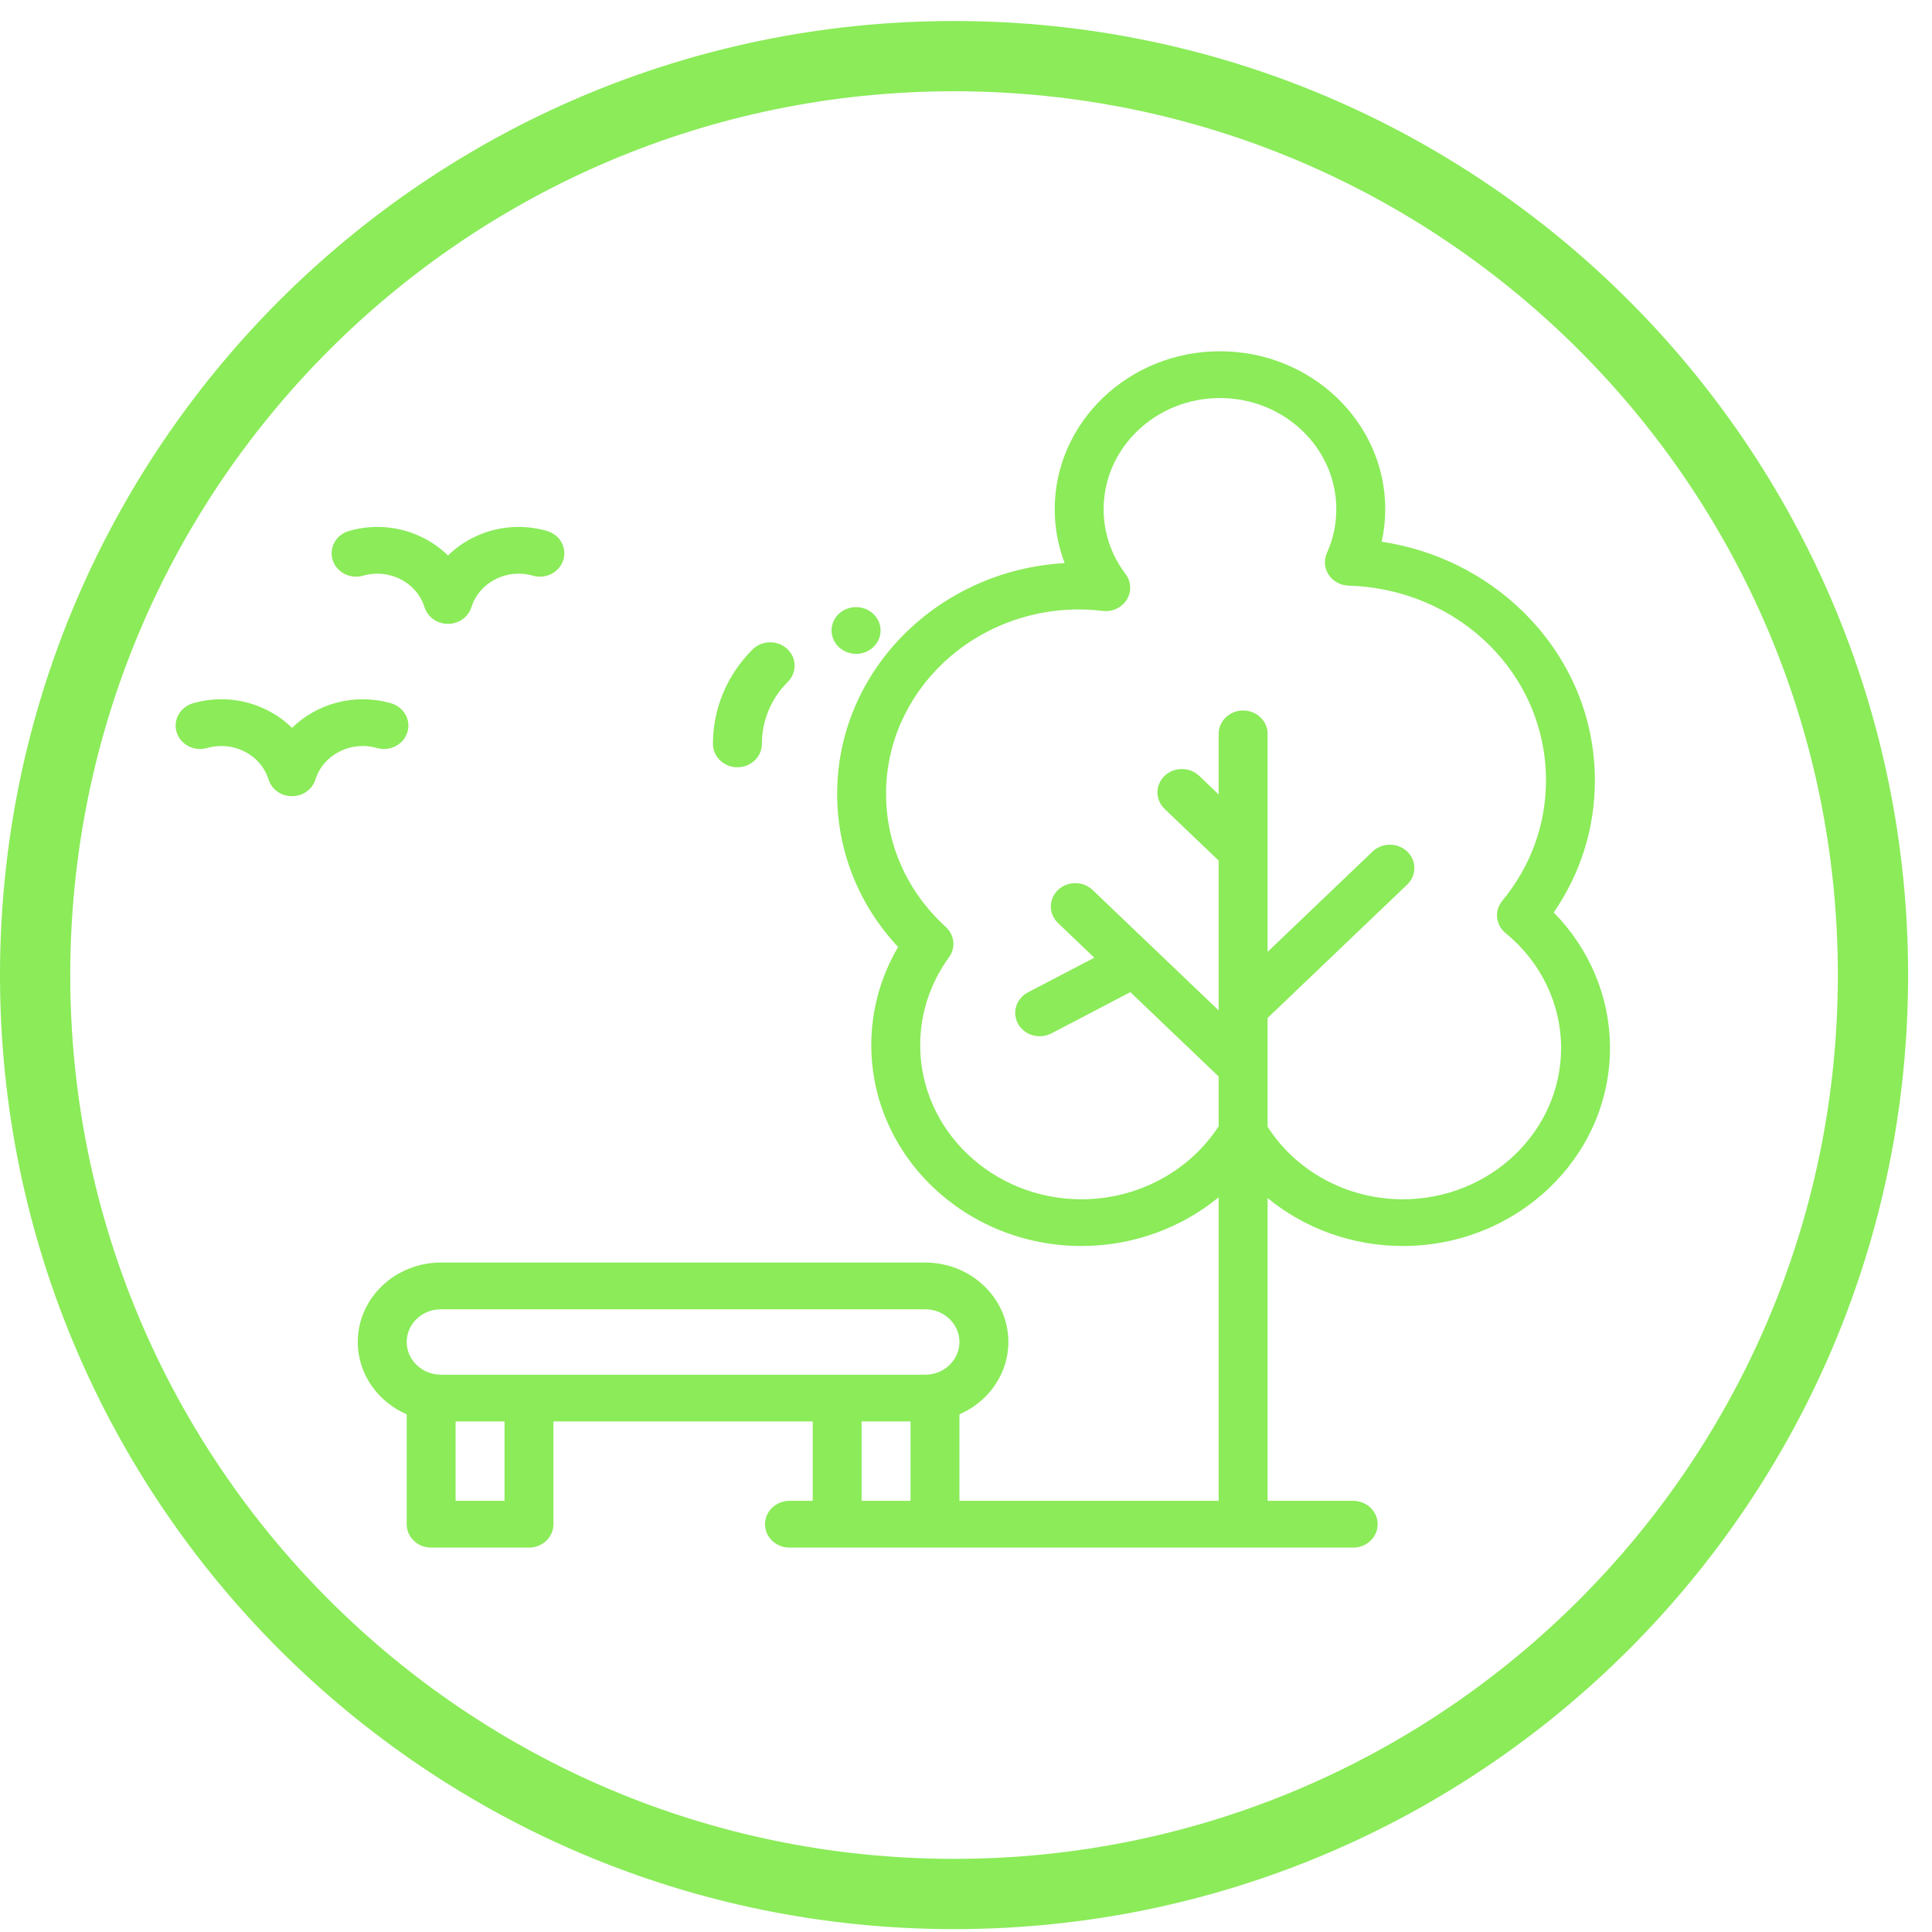 <svg width="55" height="55" viewBox="0 0 55 55" fill="none" xmlns="http://www.w3.org/2000/svg">
<path d="M27.16 53.918C41.608 53.918 53.32 42.205 53.32 27.758C53.32 13.31 41.608 1.598 27.16 1.598C12.712 1.598 1 13.31 1 27.758C1 42.205 12.712 53.918 27.16 53.918Z" stroke="#8BEB59" stroke-width="2"/>
<path d="M44.231 25.976C45 24.858 45.403 23.57 45.403 22.215C45.403 20.417 44.681 18.716 43.37 17.426C42.274 16.347 40.865 15.653 39.334 15.422C39.401 15.119 39.435 14.809 39.435 14.495C39.435 12.016 37.324 10 34.73 10C32.136 10 30.026 12.016 30.026 14.495C30.026 15.025 30.122 15.543 30.308 16.031C26.701 16.233 23.832 19.101 23.832 22.596C23.832 24.226 24.444 25.756 25.567 26.959C25.066 27.811 24.804 28.766 24.804 29.753C24.804 32.906 27.488 35.471 30.789 35.471C32.24 35.471 33.622 34.964 34.693 34.084V42.726H27.313V40.263C28.133 39.908 28.706 39.118 28.706 38.203C28.706 36.956 27.644 35.942 26.338 35.942H12.553C11.248 35.942 10.185 36.956 10.185 38.203C10.185 39.118 10.758 39.908 11.578 40.263V43.392C11.578 43.759 11.89 44.057 12.274 44.057H15.059C15.444 44.057 15.755 43.759 15.755 43.392V40.465H23.136V42.726H22.474C22.09 42.726 21.778 43.024 21.778 43.392C21.778 43.759 22.09 44.057 22.474 44.057H38.523C38.907 44.057 39.219 43.759 39.219 43.392C39.219 43.024 38.907 42.726 38.523 42.726H36.086V34.106C37.141 34.973 38.501 35.471 39.934 35.471C43.187 35.471 45.833 32.943 45.833 29.835C45.833 28.393 45.256 27.017 44.231 25.976ZM14.363 42.726H12.97V40.465H14.363V42.726ZM25.921 42.726H24.528V40.465H25.921V42.726ZM26.338 39.135H23.832H15.059H12.553C12.015 39.135 11.578 38.717 11.578 38.203C11.578 37.69 12.015 37.272 12.553 37.272H26.338C26.876 37.272 27.313 37.69 27.313 38.203C27.313 38.717 26.876 39.135 26.338 39.135ZM39.934 34.141C38.361 34.141 36.903 33.354 36.086 32.076V28.977C36.091 28.972 36.097 28.968 36.103 28.963L40.06 25.182C40.332 24.922 40.332 24.501 40.06 24.241C39.788 23.982 39.347 23.982 39.075 24.241L36.086 27.098V20.891C36.086 20.524 35.774 20.226 35.389 20.226C35.005 20.226 34.693 20.524 34.693 20.891V22.617L34.139 22.087C33.867 21.828 33.426 21.828 33.154 22.087C32.882 22.347 32.882 22.768 33.154 23.028L34.693 24.499V28.765L32.788 26.945C32.788 26.944 32.787 26.944 32.786 26.943L31.104 25.336C30.832 25.076 30.391 25.076 30.119 25.336C29.847 25.595 29.847 26.017 30.119 26.276L31.153 27.264L29.263 28.251C28.926 28.428 28.802 28.832 28.986 29.154C29.113 29.375 29.351 29.5 29.598 29.5C29.711 29.5 29.825 29.474 29.931 29.419L32.179 28.244L34.693 30.646V32.062C33.858 33.349 32.377 34.141 30.789 34.141C28.256 34.141 26.196 32.173 26.196 29.753C26.196 28.854 26.48 27.989 27.017 27.251C27.213 26.982 27.174 26.617 26.926 26.39C25.829 25.39 25.224 24.042 25.224 22.596C25.224 19.703 27.687 17.35 30.715 17.35C30.934 17.35 31.156 17.364 31.393 17.392C31.668 17.424 31.936 17.298 32.077 17.07C32.218 16.843 32.205 16.557 32.043 16.343C31.634 15.801 31.418 15.162 31.418 14.495C31.418 12.75 32.904 11.331 34.73 11.331C36.556 11.331 38.042 12.75 38.042 14.495C38.042 14.928 37.952 15.348 37.774 15.744C37.683 15.946 37.702 16.178 37.826 16.363C37.949 16.549 38.161 16.665 38.391 16.672C41.542 16.767 44.011 19.203 44.011 22.215C44.011 23.472 43.58 24.658 42.766 25.645C42.535 25.926 42.576 26.331 42.86 26.562C43.865 27.383 44.441 28.576 44.441 29.835C44.441 32.21 42.419 34.141 39.934 34.141Z" fill="#8BEB59"/>
<path d="M11.13 20.02C10.095 19.723 9.019 20.028 8.314 20.722C8.115 20.526 7.884 20.358 7.625 20.226C6.967 19.888 6.211 19.815 5.496 20.02C5.128 20.126 4.919 20.497 5.03 20.849C5.14 21.201 5.529 21.4 5.897 21.294C6.256 21.191 6.636 21.228 6.966 21.397C7.297 21.567 7.538 21.849 7.646 22.192C7.734 22.474 8.005 22.666 8.313 22.666C8.62 22.666 8.891 22.474 8.979 22.192C9.202 21.484 9.987 21.081 10.729 21.294C11.097 21.4 11.485 21.201 11.596 20.849C11.707 20.497 11.498 20.126 11.13 20.02Z" fill="#8BEB59"/>
<path d="M15.57 15.115C14.855 14.909 14.098 14.982 13.44 15.32C13.182 15.452 12.951 15.619 12.753 15.815C12.555 15.619 12.324 15.452 12.066 15.32C11.408 14.982 10.651 14.909 9.936 15.115C9.568 15.22 9.359 15.591 9.47 15.943C9.581 16.295 9.969 16.494 10.337 16.389C10.696 16.285 11.076 16.322 11.406 16.492C11.737 16.661 11.978 16.944 12.086 17.287C12.175 17.568 12.446 17.76 12.753 17.76C13.06 17.76 13.331 17.568 13.42 17.287C13.528 16.944 13.769 16.661 14.1 16.492C14.43 16.322 14.81 16.285 15.169 16.389C15.537 16.494 15.925 16.295 16.036 15.943C16.147 15.591 15.938 15.22 15.57 15.115Z" fill="#8BEB59"/>
<path d="M24.372 17.284H24.366C23.982 17.284 23.673 17.581 23.673 17.949C23.673 18.316 23.987 18.614 24.372 18.614C24.756 18.614 25.068 18.316 25.068 17.949C25.068 17.581 24.756 17.284 24.372 17.284Z" fill="#8BEB59"/>
<path d="M22.405 18.468C22.127 18.215 21.686 18.225 21.421 18.491C20.695 19.218 20.296 20.172 20.296 21.176C20.296 21.544 20.608 21.842 20.992 21.842C21.377 21.842 21.689 21.544 21.689 21.176C21.689 20.515 21.951 19.887 22.429 19.409C22.694 19.143 22.684 18.722 22.405 18.468Z" fill="#8BEB59"/>
</svg>
